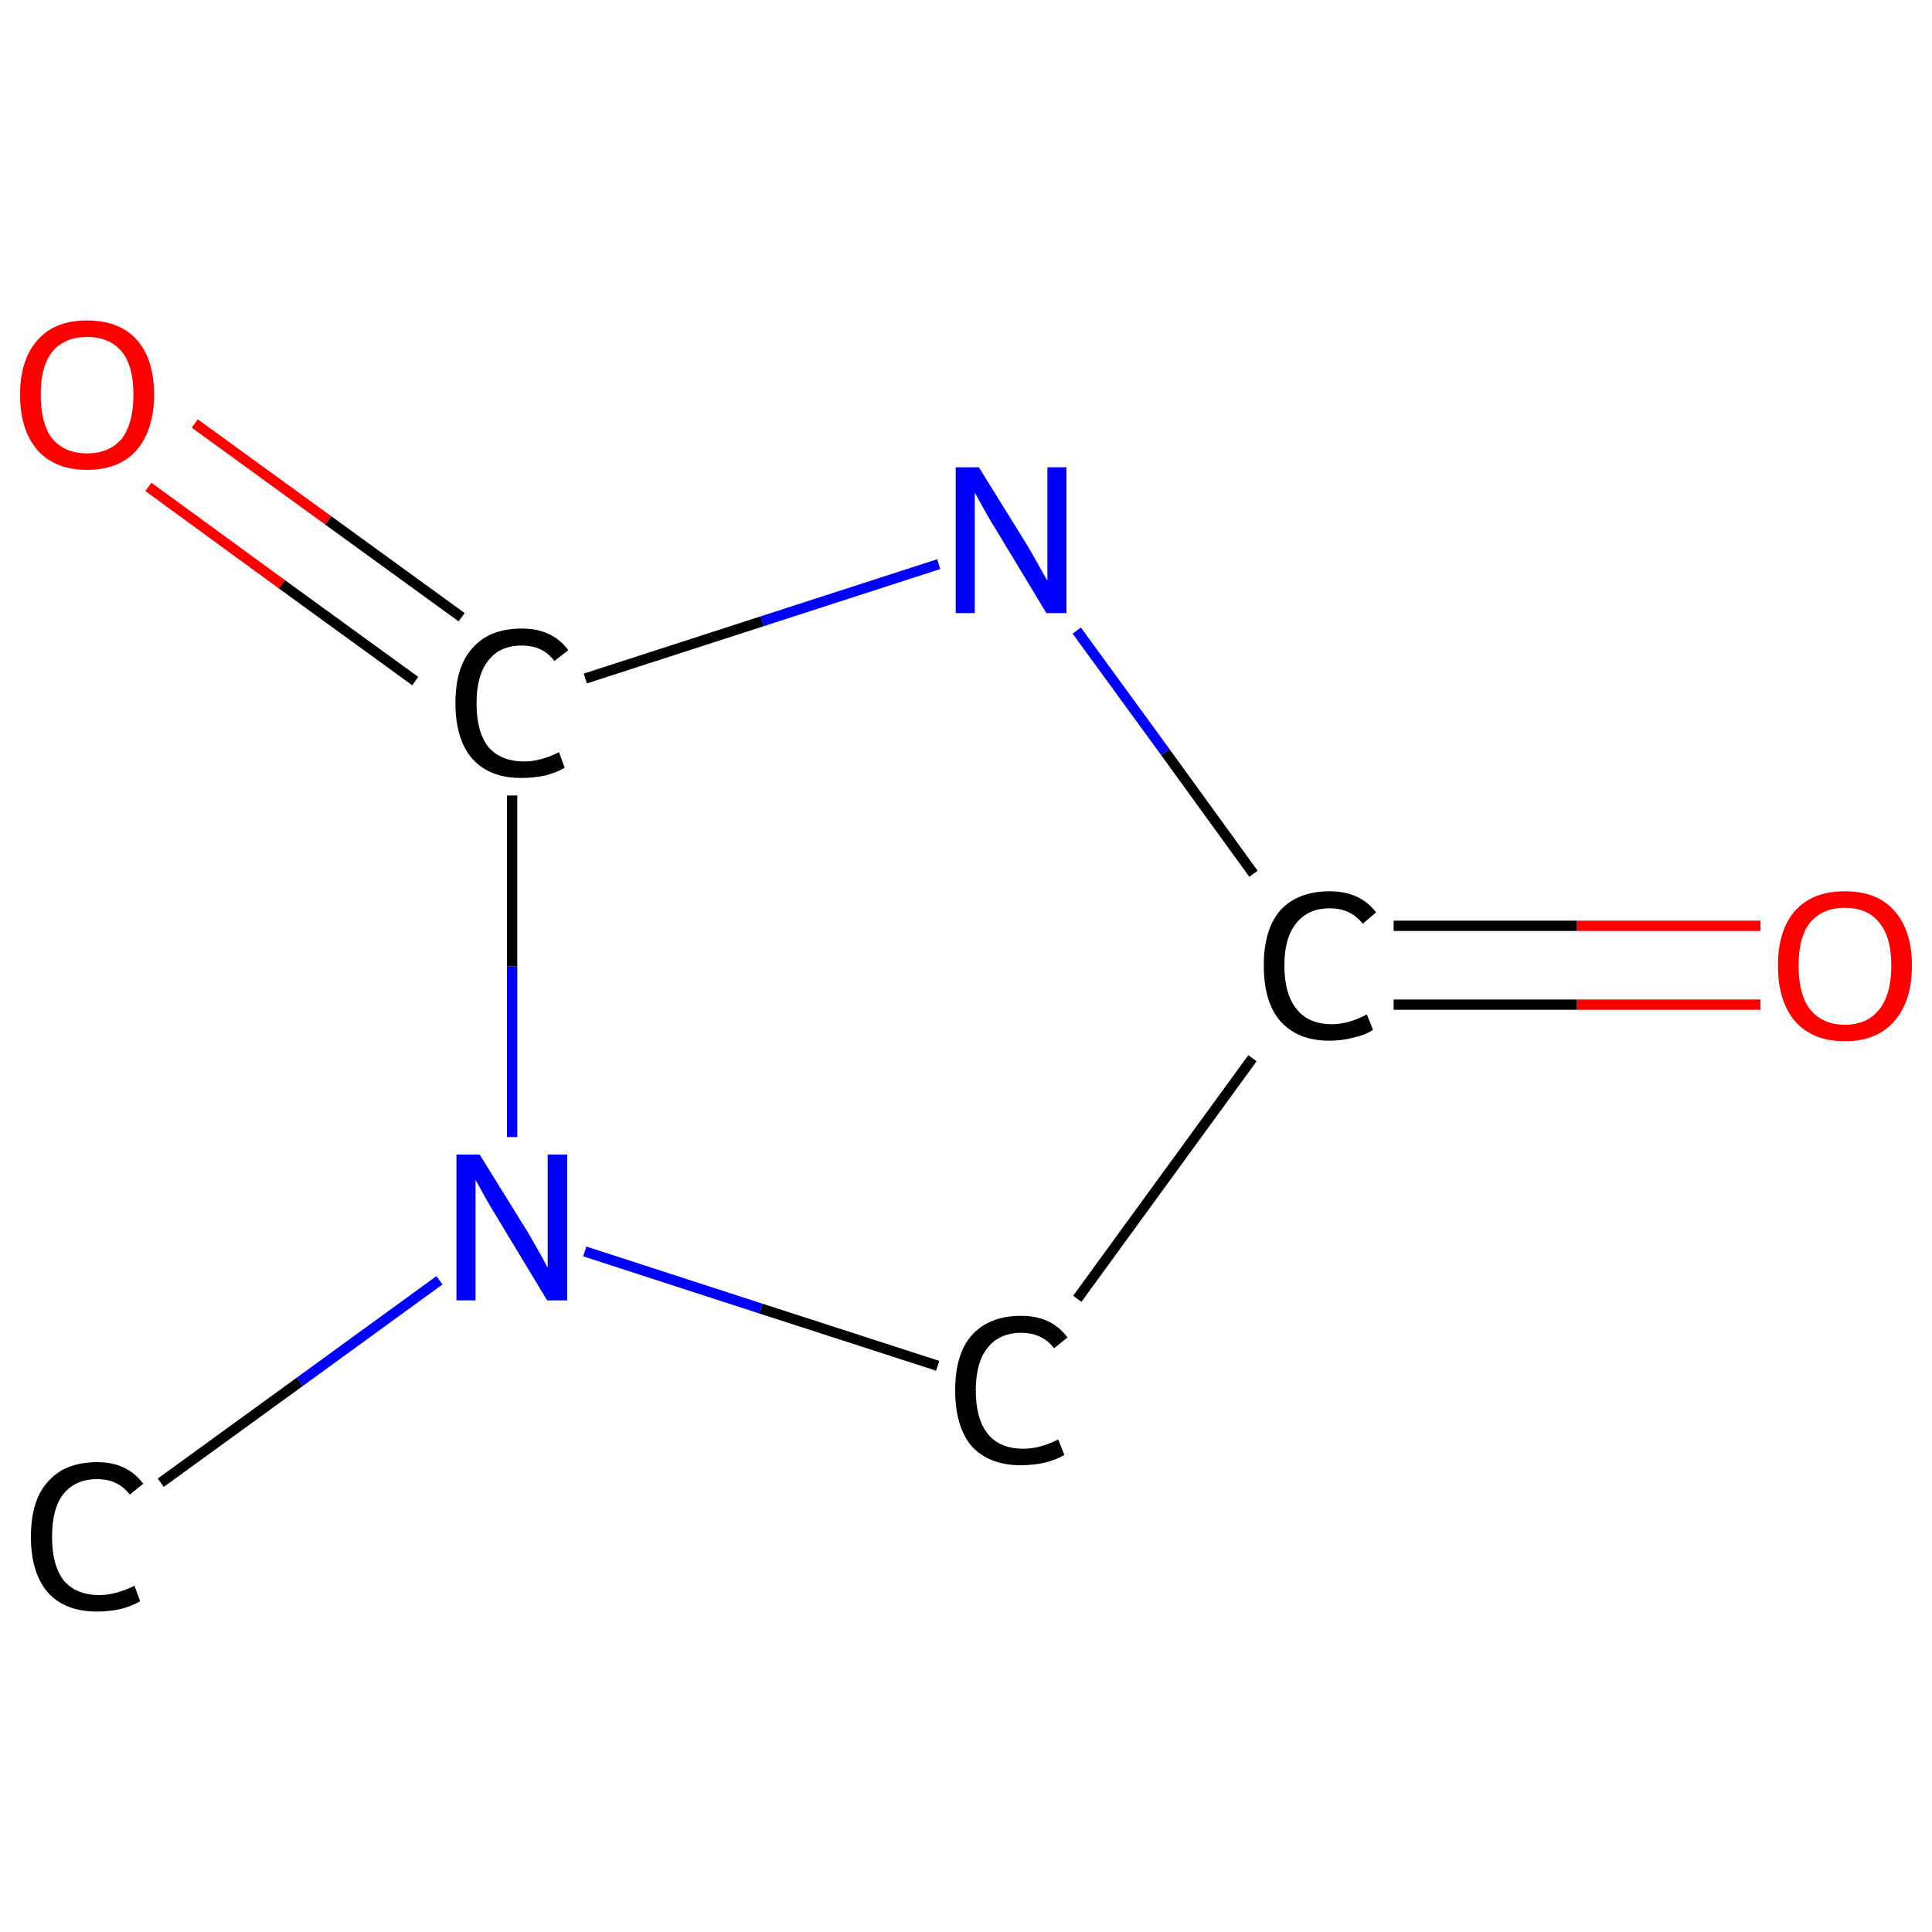 <?xml version='1.0' encoding='iso-8859-1'?>
<svg version='1.1' baseProfile='full'
              xmlns='http://www.w3.org/2000/svg'
                      xmlns:rdkit='http://www.rdkit.org/xml'
                      xmlns:xlink='http://www.w3.org/1999/xlink'
                  xml:space='preserve'
width='375px' height='375px' viewBox='0 0 375 375'>
<!-- END OF HEADER -->
<rect style='opacity:1.0;fill:#FFFFFF;stroke:none' width='375.0' height='375.0' x='0.0' y='0.0'> </rect>
<path class='bond-0 atom-0 atom-1' d='M 31.2,287.8 L 58.2,268.2' style='fill:none;fill-rule:evenodd;stroke:#000000;stroke-width:2.0px;stroke-linecap:butt;stroke-linejoin:miter;stroke-opacity:1' />
<path class='bond-0 atom-0 atom-1' d='M 58.2,268.2 L 85.3,248.5' style='fill:none;fill-rule:evenodd;stroke:#0000FF;stroke-width:2.0px;stroke-linecap:butt;stroke-linejoin:miter;stroke-opacity:1' />
<path class='bond-1 atom-1 atom-2' d='M 113.5,242.9 L 147.7,254.0' style='fill:none;fill-rule:evenodd;stroke:#0000FF;stroke-width:2.0px;stroke-linecap:butt;stroke-linejoin:miter;stroke-opacity:1' />
<path class='bond-1 atom-1 atom-2' d='M 147.7,254.0 L 182.0,265.1' style='fill:none;fill-rule:evenodd;stroke:#000000;stroke-width:2.0px;stroke-linecap:butt;stroke-linejoin:miter;stroke-opacity:1' />
<path class='bond-2 atom-2 atom-3' d='M 209.1,252.1 L 243.1,205.4' style='fill:none;fill-rule:evenodd;stroke:#000000;stroke-width:2.0px;stroke-linecap:butt;stroke-linejoin:miter;stroke-opacity:1' />
<path class='bond-3 atom-3 atom-4' d='M 270.5,195.0 L 306.1,195.0' style='fill:none;fill-rule:evenodd;stroke:#000000;stroke-width:2.0px;stroke-linecap:butt;stroke-linejoin:miter;stroke-opacity:1' />
<path class='bond-3 atom-3 atom-4' d='M 306.1,195.0 L 341.7,195.0' style='fill:none;fill-rule:evenodd;stroke:#FF0000;stroke-width:2.0px;stroke-linecap:butt;stroke-linejoin:miter;stroke-opacity:1' />
<path class='bond-3 atom-3 atom-4' d='M 270.5,179.7 L 306.1,179.7' style='fill:none;fill-rule:evenodd;stroke:#000000;stroke-width:2.0px;stroke-linecap:butt;stroke-linejoin:miter;stroke-opacity:1' />
<path class='bond-3 atom-3 atom-4' d='M 306.1,179.7 L 341.7,179.7' style='fill:none;fill-rule:evenodd;stroke:#FF0000;stroke-width:2.0px;stroke-linecap:butt;stroke-linejoin:miter;stroke-opacity:1' />
<path class='bond-4 atom-3 atom-5' d='M 243.3,169.6 L 226.2,146.0' style='fill:none;fill-rule:evenodd;stroke:#000000;stroke-width:2.0px;stroke-linecap:butt;stroke-linejoin:miter;stroke-opacity:1' />
<path class='bond-4 atom-3 atom-5' d='M 226.2,146.0 L 209.0,122.4' style='fill:none;fill-rule:evenodd;stroke:#0000FF;stroke-width:2.0px;stroke-linecap:butt;stroke-linejoin:miter;stroke-opacity:1' />
<path class='bond-5 atom-5 atom-6' d='M 182.2,109.5 L 147.9,120.6' style='fill:none;fill-rule:evenodd;stroke:#0000FF;stroke-width:2.0px;stroke-linecap:butt;stroke-linejoin:miter;stroke-opacity:1' />
<path class='bond-5 atom-5 atom-6' d='M 147.9,120.6 L 113.6,131.7' style='fill:none;fill-rule:evenodd;stroke:#000000;stroke-width:2.0px;stroke-linecap:butt;stroke-linejoin:miter;stroke-opacity:1' />
<path class='bond-6 atom-6 atom-7' d='M 89.6,119.8 L 63.7,101.0' style='fill:none;fill-rule:evenodd;stroke:#000000;stroke-width:2.0px;stroke-linecap:butt;stroke-linejoin:miter;stroke-opacity:1' />
<path class='bond-6 atom-6 atom-7' d='M 63.7,101.0 L 37.8,82.2' style='fill:none;fill-rule:evenodd;stroke:#FF0000;stroke-width:2.0px;stroke-linecap:butt;stroke-linejoin:miter;stroke-opacity:1' />
<path class='bond-6 atom-6 atom-7' d='M 80.6,132.2 L 54.7,113.4' style='fill:none;fill-rule:evenodd;stroke:#000000;stroke-width:2.0px;stroke-linecap:butt;stroke-linejoin:miter;stroke-opacity:1' />
<path class='bond-6 atom-6 atom-7' d='M 54.7,113.4 L 28.8,94.5' style='fill:none;fill-rule:evenodd;stroke:#FF0000;stroke-width:2.0px;stroke-linecap:butt;stroke-linejoin:miter;stroke-opacity:1' />
<path class='bond-7 atom-6 atom-1' d='M 99.4,154.4 L 99.4,187.6' style='fill:none;fill-rule:evenodd;stroke:#000000;stroke-width:2.0px;stroke-linecap:butt;stroke-linejoin:miter;stroke-opacity:1' />
<path class='bond-7 atom-6 atom-1' d='M 99.4,187.6 L 99.4,220.7' style='fill:none;fill-rule:evenodd;stroke:#0000FF;stroke-width:2.0px;stroke-linecap:butt;stroke-linejoin:miter;stroke-opacity:1' />
<path class='atom-0' d='M 6.0 298.3
Q 6.0 291.2, 9.3 287.6
Q 12.6 283.8, 18.9 283.8
Q 24.7 283.8, 27.8 288.0
L 25.2 290.1
Q 22.9 287.1, 18.9 287.1
Q 14.6 287.1, 12.3 290.0
Q 10.1 292.8, 10.1 298.3
Q 10.1 303.9, 12.4 306.8
Q 14.8 309.6, 19.3 309.6
Q 22.4 309.6, 26.1 307.8
L 27.2 310.8
Q 25.7 311.7, 23.5 312.3
Q 21.2 312.8, 18.8 312.8
Q 12.6 312.8, 9.3 309.1
Q 6.0 305.3, 6.0 298.3
' fill='#000000'/>
<path class='atom-1' d='M 93.1 224.1
L 102.4 239.1
Q 103.3 240.6, 104.8 243.3
Q 106.3 246.0, 106.3 246.1
L 106.3 224.1
L 110.1 224.1
L 110.1 252.4
L 106.2 252.4
L 96.3 236.0
Q 95.1 234.1, 93.9 231.9
Q 92.7 229.7, 92.3 229.0
L 92.3 252.4
L 88.6 252.4
L 88.6 224.1
L 93.1 224.1
' fill='#0000FF'/>
<path class='atom-2' d='M 185.4 269.9
Q 185.4 262.8, 188.6 259.2
Q 192.0 255.4, 198.2 255.4
Q 204.1 255.4, 207.2 259.6
L 204.6 261.7
Q 202.3 258.7, 198.2 258.7
Q 194.0 258.7, 191.7 261.6
Q 189.4 264.4, 189.4 269.9
Q 189.4 275.5, 191.8 278.4
Q 194.1 281.2, 198.7 281.2
Q 201.8 281.2, 205.4 279.4
L 206.6 282.4
Q 205.1 283.3, 202.8 283.9
Q 200.6 284.4, 198.1 284.4
Q 192.0 284.4, 188.6 280.7
Q 185.4 276.9, 185.4 269.9
' fill='#000000'/>
<path class='atom-3' d='M 245.3 187.4
Q 245.3 180.4, 248.5 176.7
Q 251.9 173.0, 258.1 173.0
Q 264.0 173.0, 267.1 177.1
L 264.5 179.3
Q 262.2 176.3, 258.1 176.3
Q 253.9 176.3, 251.6 179.2
Q 249.3 182.0, 249.3 187.4
Q 249.3 193.0, 251.7 195.9
Q 254.0 198.8, 258.6 198.8
Q 261.7 198.8, 265.3 196.9
L 266.5 199.9
Q 265.0 200.9, 262.7 201.4
Q 260.5 202.0, 258.0 202.0
Q 251.9 202.0, 248.5 198.2
Q 245.3 194.5, 245.3 187.4
' fill='#000000'/>
<path class='atom-4' d='M 345.1 187.4
Q 345.1 180.6, 348.4 176.8
Q 351.8 173.0, 358.1 173.0
Q 364.4 173.0, 367.7 176.8
Q 371.1 180.6, 371.1 187.4
Q 371.1 194.3, 367.7 198.2
Q 364.3 202.1, 358.1 202.1
Q 351.8 202.1, 348.4 198.2
Q 345.1 194.3, 345.1 187.4
M 358.1 198.9
Q 362.4 198.9, 364.7 196.0
Q 367.1 193.1, 367.1 187.4
Q 367.1 181.8, 364.7 179.0
Q 362.4 176.2, 358.1 176.2
Q 353.8 176.2, 351.4 179.0
Q 349.1 181.8, 349.1 187.4
Q 349.1 193.1, 351.4 196.0
Q 353.8 198.9, 358.1 198.9
' fill='#FF0000'/>
<path class='atom-5' d='M 190.0 90.7
L 199.3 105.7
Q 200.2 107.2, 201.7 109.9
Q 203.2 112.6, 203.3 112.7
L 203.3 90.7
L 207.0 90.7
L 207.0 119.0
L 203.1 119.0
L 193.2 102.6
Q 192.0 100.7, 190.8 98.5
Q 189.6 96.3, 189.2 95.6
L 189.2 119.0
L 185.5 119.0
L 185.5 90.7
L 190.0 90.7
' fill='#0000FF'/>
<path class='atom-6' d='M 88.4 136.5
Q 88.4 129.4, 91.7 125.8
Q 95.0 122.0, 101.3 122.0
Q 107.2 122.0, 110.3 126.2
L 107.6 128.3
Q 105.4 125.3, 101.3 125.3
Q 97.0 125.3, 94.8 128.2
Q 92.5 131.0, 92.5 136.5
Q 92.5 142.1, 94.8 145.0
Q 97.2 147.8, 101.8 147.8
Q 104.9 147.8, 108.5 146.0
L 109.6 149.0
Q 108.2 149.9, 105.9 150.5
Q 103.7 151.0, 101.2 151.0
Q 95.0 151.0, 91.7 147.3
Q 88.4 143.5, 88.4 136.5
' fill='#000000'/>
<path class='atom-7' d='M 3.9 76.6
Q 3.9 69.8, 7.3 66.0
Q 10.6 62.2, 16.9 62.2
Q 23.2 62.2, 26.6 66.0
Q 29.9 69.8, 29.9 76.6
Q 29.9 83.4, 26.5 87.4
Q 23.1 91.2, 16.9 91.2
Q 10.7 91.2, 7.3 87.4
Q 3.9 83.5, 3.9 76.6
M 16.9 88.0
Q 21.2 88.0, 23.6 85.2
Q 25.9 82.2, 25.9 76.6
Q 25.9 71.0, 23.6 68.2
Q 21.2 65.4, 16.9 65.4
Q 12.6 65.4, 10.2 68.2
Q 7.9 71.0, 7.9 76.6
Q 7.9 82.3, 10.2 85.2
Q 12.6 88.0, 16.9 88.0
' fill='#FF0000'/>
</svg>
